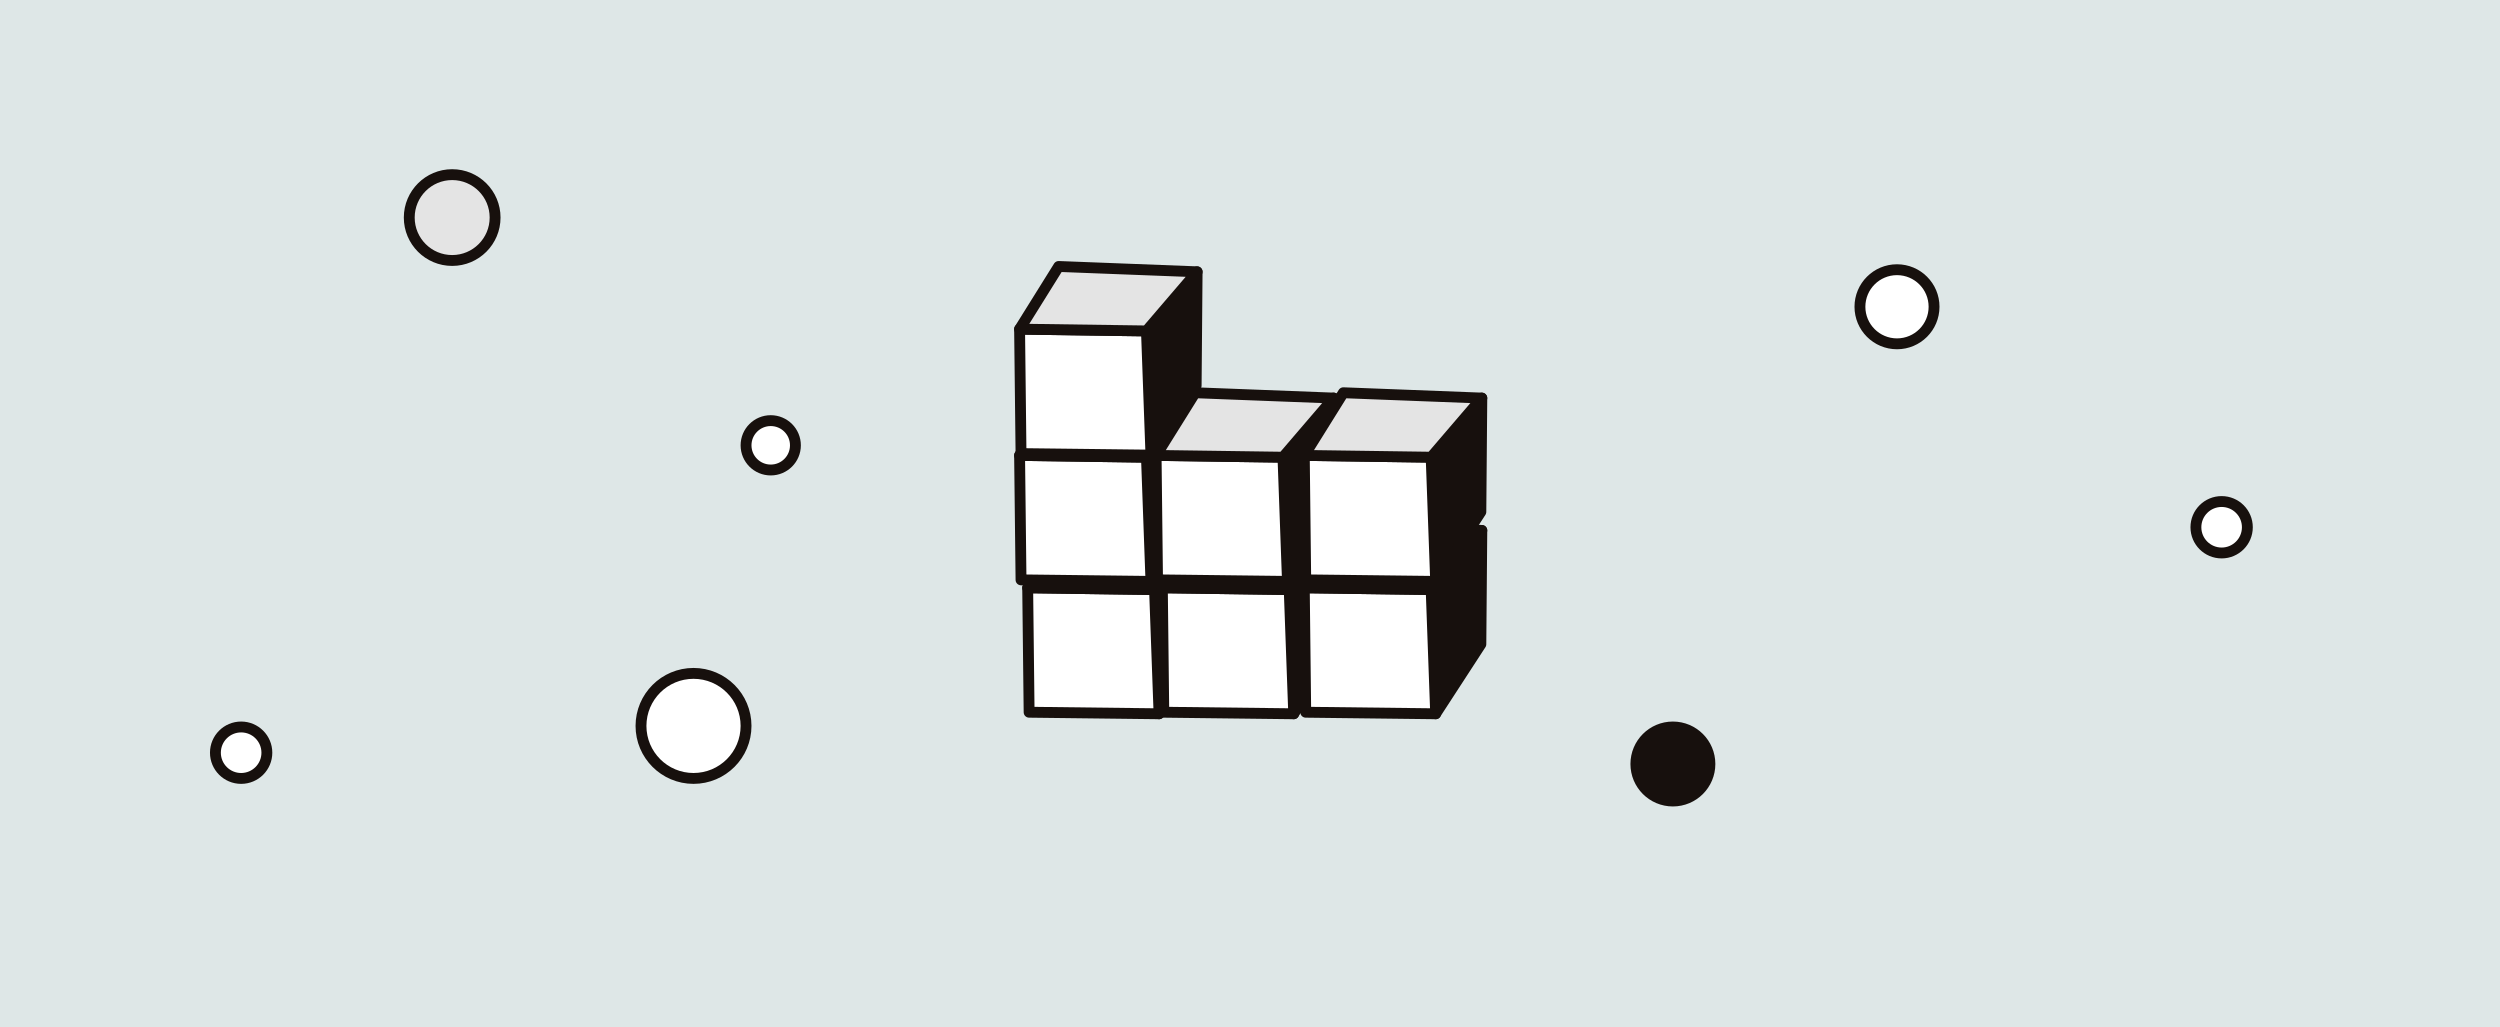 <svg xmlns="http://www.w3.org/2000/svg" width="460" height="189" viewBox="0 0 460 189">
  <g id="img_classes" transform="translate(-172 -3814)">
    <rect id="長方形_84" data-name="長方形 84" width="460" height="189" transform="translate(172 3814)" fill="#dee7e7"/>
    <g id="グループ_137" data-name="グループ 137" transform="matrix(0.921, -0.391, 0.391, 0.921, 350.03, 3918.37)">
      <path id="パス_228" data-name="パス 228" d="M0,27.714l12.646-8.52L20.987,0,8.162,6.368Z" transform="translate(21.884 10.852)" fill="#17100d" stroke="#17100d" stroke-linejoin="round" stroke-width="2"/>
      <path id="パス_229" data-name="パス 229" d="M8.7,0,0,21.166l21.884,9.6L30.046,9.417Z" transform="translate(0 7.803)" fill="#fff" stroke="#17100d" stroke-linejoin="round" stroke-width="2"/>
      <path id="パス_230" data-name="パス 230" d="M11.122,0l23.05,10.852L21.346,17.22,0,7.8Z" transform="translate(8.7 0)" fill="#e4e4e4" stroke="#17100d" stroke-linejoin="round" stroke-width="2"/>
    </g>
    <g id="グループ_145" data-name="グループ 145" transform="matrix(0.921, -0.391, 0.391, 0.921, 377.297, 3917.232)">
      <path id="パス_228-2" data-name="パス 228" d="M0,27.714l12.646-8.52L20.987,0,8.162,6.368Z" transform="translate(21.884 10.852)" fill="#17100d" stroke="#17100d" stroke-linejoin="round" stroke-width="2"/>
      <path id="パス_229-2" data-name="パス 229" d="M8.7,0,0,21.166l21.884,9.6L30.046,9.417Z" transform="translate(0 7.803)" fill="#fff" stroke="#17100d" stroke-linejoin="round" stroke-width="2"/>
      <path id="パス_230-2" data-name="パス 230" d="M11.122,0l23.05,10.852L21.346,17.22,0,7.8Z" transform="translate(8.7 0)" fill="#e4e4e4" stroke="#17100d" stroke-linejoin="round" stroke-width="2"/>
    </g>
    <g id="グループ_138" data-name="グループ 138" transform="matrix(0.921, -0.391, 0.391, 0.921, 374.808, 3918.37)">
      <path id="パス_228-3" data-name="パス 228" d="M0,27.714l12.646-8.52L20.987,0,8.162,6.368Z" transform="translate(21.884 10.852)" fill="#17100d" stroke="#17100d" stroke-linejoin="round" stroke-width="2"/>
      <path id="パス_229-3" data-name="パス 229" d="M8.7,0,0,21.166l21.884,9.6L30.046,9.417Z" transform="translate(0 7.803)" fill="#fff" stroke="#17100d" stroke-linejoin="round" stroke-width="2"/>
      <path id="パス_230-3" data-name="パス 230" d="M11.122,0l23.05,10.852L21.346,17.22,0,7.8Z" transform="translate(8.7 0)" fill="#e4e4e4" stroke="#17100d" stroke-linejoin="round" stroke-width="2"/>
    </g>
    <g id="グループ_139" data-name="グループ 139" transform="matrix(0.921, -0.391, 0.391, 0.921, 400.926, 3918.37)">
      <path id="パス_228-4" data-name="パス 228" d="M0,27.714l12.646-8.52L20.987,0,8.162,6.368Z" transform="translate(21.884 10.852)" fill="#17100d" stroke="#17100d" stroke-linejoin="round" stroke-width="2"/>
      <path id="パス_229-4" data-name="パス 229" d="M8.7,0,0,21.166l21.884,9.6L30.046,9.417Z" transform="translate(0 7.803)" fill="#fff" stroke="#17100d" stroke-linejoin="round" stroke-width="2"/>
      <path id="パス_230-4" data-name="パス 230" d="M11.122,0l23.05,10.852L21.346,17.22,0,7.8Z" transform="translate(8.7 0)" fill="#e4e4e4" stroke="#17100d" stroke-linejoin="round" stroke-width="2"/>
    </g>
    <g id="グループ_144" data-name="グループ 144" transform="matrix(0.921, -0.391, 0.391, 0.921, 348.541, 3894.015)">
      <path id="パス_228-5" data-name="パス 228" d="M0,27.714l12.646-8.52L20.987,0,8.162,6.368Z" transform="translate(21.884 10.852)" fill="#17100d" stroke="#17100d" stroke-linejoin="round" stroke-width="2"/>
      <path id="パス_229-5" data-name="パス 229" d="M8.7,0,0,21.166l21.884,9.6L30.046,9.417Z" transform="translate(0 7.803)" fill="#fff" stroke="#17100d" stroke-linejoin="round" stroke-width="2"/>
      <path id="パス_230-5" data-name="パス 230" d="M11.122,0l23.05,10.852L21.346,17.22,0,7.8Z" transform="translate(8.7 0)" fill="#e4e4e4" stroke="#17100d" stroke-linejoin="round" stroke-width="2"/>
    </g>
    <g id="グループ_141" data-name="グループ 141" transform="matrix(0.921, -0.391, 0.391, 0.921, 373.659, 3894.015)">
      <path id="パス_228-6" data-name="パス 228" d="M0,27.714l12.646-8.52L20.987,0,8.162,6.368Z" transform="translate(21.884 10.852)" fill="#17100d" stroke="#17100d" stroke-linejoin="round" stroke-width="2"/>
      <path id="パス_229-6" data-name="パス 229" d="M8.7,0,0,21.166l21.884,9.6L30.046,9.417Z" transform="translate(0 7.802)" fill="#fff" stroke="#17100d" stroke-linejoin="round" stroke-width="2"/>
      <path id="パス_230-6" data-name="パス 230" d="M11.122,0l23.05,10.852L21.346,17.22,0,7.8Z" transform="translate(8.7 0)" fill="#e4e4e4" stroke="#17100d" stroke-linejoin="round" stroke-width="2"/>
    </g>
    <g id="グループ_140" data-name="グループ 140" transform="matrix(0.921, -0.391, 0.391, 0.921, 400.926, 3894.015)">
      <path id="パス_228-7" data-name="パス 228" d="M0,27.714l12.646-8.52L20.987,0,8.162,6.368Z" transform="translate(21.884 10.852)" fill="#17100d" stroke="#17100d" stroke-linejoin="round" stroke-width="2"/>
      <path id="パス_229-7" data-name="パス 229" d="M8.7,0,0,21.166l21.884,9.6L30.046,9.417Z" transform="translate(0 7.803)" fill="#fff" stroke="#17100d" stroke-linejoin="round" stroke-width="2"/>
      <path id="パス_230-7" data-name="パス 230" d="M11.122,0l23.05,10.852L21.346,17.22,0,7.8Z" transform="translate(8.7 0)" fill="#e4e4e4" stroke="#17100d" stroke-linejoin="round" stroke-width="2"/>
    </g>
    <g id="グループ_142" data-name="グループ 142" transform="matrix(0.921, -0.391, 0.391, 0.921, 348.541, 3870.781)">
      <path id="パス_228-8" data-name="パス 228" d="M0,27.714l12.646-8.52L20.987,0,8.162,6.368Z" transform="translate(21.884 10.852)" fill="#17100d" stroke="#17100d" stroke-linejoin="round" stroke-width="2"/>
      <path id="パス_229-8" data-name="パス 229" d="M8.7,0,0,21.166l21.884,9.6L30.046,9.417Z" transform="translate(0 7.803)" fill="#fff" stroke="#17100d" stroke-linejoin="round" stroke-width="2"/>
      <path id="パス_230-8" data-name="パス 230" d="M11.122,0l23.05,10.852L21.346,17.22,0,7.8Z" transform="translate(8.7 0)" fill="#e4e4e4" stroke="#17100d" stroke-linejoin="round" stroke-width="2"/>
    </g>
    <circle id="楕円形_35" data-name="楕円形 35" cx="4.734" cy="4.734" r="4.734" transform="translate(211.636 3947.764)" fill="#fff" stroke="#17100d" stroke-miterlimit="10" stroke-width="2"/>
    <circle id="楕円形_41" data-name="楕円形 41" cx="4.734" cy="4.734" r="4.734" transform="translate(576.047 3906.281)" fill="#fff" stroke="#17100d" stroke-miterlimit="10" stroke-width="2"/>
    <circle id="楕円形_36" data-name="楕円形 36" cx="4.543" cy="4.543" r="4.543" transform="translate(309.272 3891.395)" fill="#fff" stroke="#17100d" stroke-miterlimit="10" stroke-width="2"/>
    <circle id="楕円形_37" data-name="楕円形 37" cx="9.665" cy="9.665" r="9.665" transform="translate(289.942 3937.902)" fill="#fff" stroke="#17100d" stroke-miterlimit="10" stroke-width="2"/>
    <circle id="楕円形_38" data-name="楕円形 38" cx="6.812" cy="6.812" r="6.812" transform="translate(473 3947.764)" fill="#17100d" stroke="#17100d" stroke-miterlimit="10" stroke-width="2"/>
    <circle id="楕円形_39" data-name="楕円形 39" cx="6.819" cy="6.819" r="6.819" transform="translate(514.228 3863.626)" fill="#fff" stroke="#17100d" stroke-miterlimit="10" stroke-width="2"/>
    <circle id="楕円形_40" data-name="楕円形 40" cx="7.898" cy="7.898" r="7.898" transform="translate(247.302 3846.133)" fill="#e4e4e4" stroke="#17100d" stroke-miterlimit="10" stroke-width="2"/>
  </g>
</svg>
